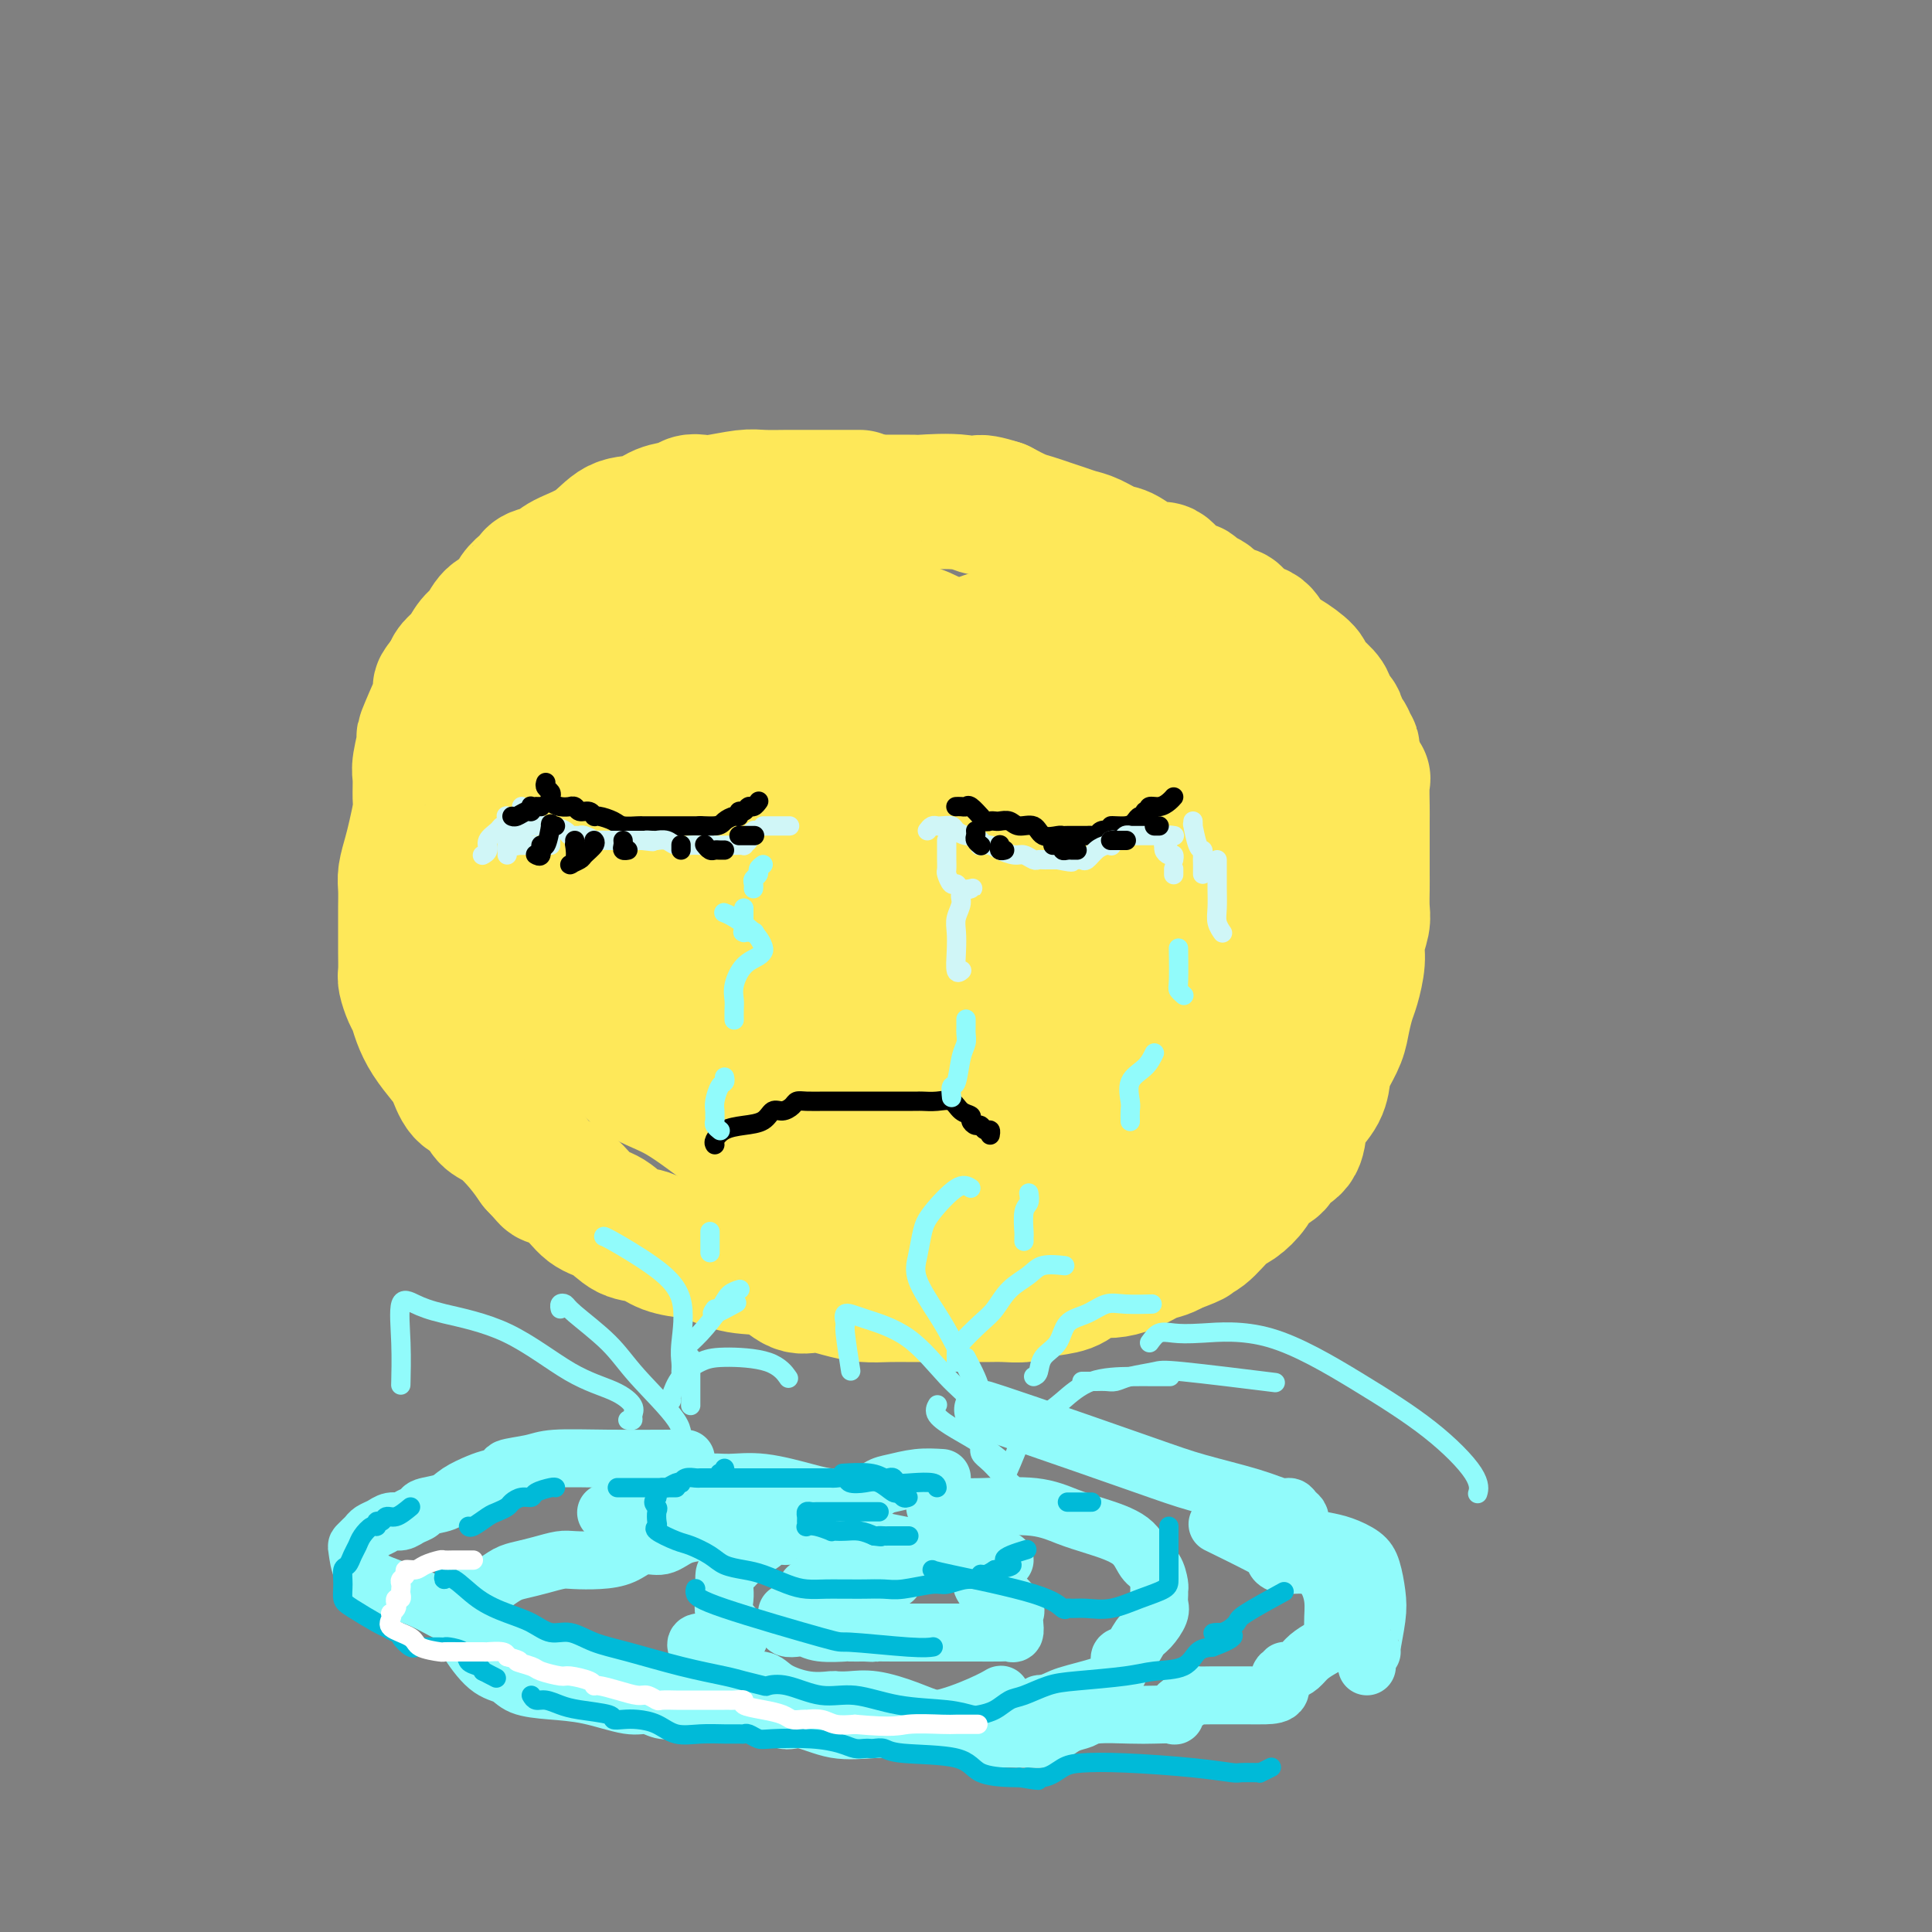 <svg viewBox='0 0 400 400' version='1.1' xmlns='http://www.w3.org/2000/svg' xmlns:xlink='http://www.w3.org/1999/xlink'><rect x="0" y="0" width="400" height="400" fill="#808080" stroke="none"/><g fill='none' stroke='rgb(254,232,89)' stroke-width='28' stroke-linecap='round' stroke-linejoin='round'><path d='M178,103c-0.318,-0.000 -0.635,-0.000 -1,0c-0.365,0.000 -0.776,0.000 -1,0c-0.224,-0.000 -0.259,-0.000 -1,0c-0.741,0.000 -2.187,0.000 -3,0c-0.813,-0.000 -0.994,-0.001 -2,0c-1.006,0.001 -2.836,0.004 -4,0c-1.164,-0.004 -1.663,-0.015 -3,0c-1.337,0.015 -3.513,0.056 -5,0c-1.487,-0.056 -2.283,-0.208 -4,0c-1.717,0.208 -4.353,0.775 -6,1c-1.647,0.225 -2.305,0.106 -3,0c-0.695,-0.106 -1.427,-0.200 -2,0c-0.573,0.200 -0.986,0.693 -2,1c-1.014,0.307 -2.628,0.428 -4,1c-1.372,0.572 -2.502,1.596 -4,2c-1.498,0.404 -3.364,0.188 -5,1c-1.636,0.812 -3.040,2.651 -5,4c-1.960,1.349 -4.475,2.206 -6,3c-1.525,0.794 -2.061,1.524 -3,2c-0.939,0.476 -2.281,0.698 -3,1c-0.719,0.302 -0.815,0.685 -1,1c-0.185,0.315 -0.458,0.564 -1,1c-0.542,0.436 -1.353,1.060 -2,2c-0.647,0.940 -1.132,2.195 -2,3c-0.868,0.805 -2.120,1.160 -3,2c-0.880,0.840 -1.388,2.164 -2,3c-0.612,0.836 -1.329,1.183 -2,2c-0.671,0.817 -1.296,2.105 -2,3c-0.704,0.895 -1.487,1.399 -2,2c-0.513,0.601 -0.757,1.301 -1,2'/><path d='M93,140c-3.000,3.634 -1.501,2.220 -1,2c0.501,-0.220 0.005,0.754 -1,3c-1.005,2.246 -2.518,5.764 -3,7c-0.482,1.236 0.068,0.191 0,1c-0.068,0.809 -0.753,3.472 -1,5c-0.247,1.528 -0.055,1.920 0,3c0.055,1.080 -0.028,2.849 0,4c0.028,1.151 0.165,1.686 0,3c-0.165,1.314 -0.633,3.408 -1,5c-0.367,1.592 -0.634,2.682 -1,4c-0.366,1.318 -0.830,2.865 -1,4c-0.170,1.135 -0.046,1.856 0,3c0.046,1.144 0.012,2.709 0,4c-0.012,1.291 -0.004,2.309 0,3c0.004,0.691 0.004,1.057 0,2c-0.004,0.943 -0.012,2.465 0,4c0.012,1.535 0.044,3.085 0,4c-0.044,0.915 -0.165,1.195 0,2c0.165,0.805 0.614,2.134 1,3c0.386,0.866 0.708,1.269 1,2c0.292,0.731 0.552,1.789 1,3c0.448,1.211 1.082,2.574 2,4c0.918,1.426 2.118,2.914 3,4c0.882,1.086 1.446,1.770 2,3c0.554,1.230 1.100,3.007 2,4c0.900,0.993 2.156,1.203 3,2c0.844,0.797 1.278,2.183 2,3c0.722,0.817 1.733,1.066 3,2c1.267,0.934 2.791,2.553 4,4c1.209,1.447 2.105,2.724 3,4'/><path d='M111,241c2.809,2.938 2.330,2.784 3,3c0.670,0.216 2.489,0.802 4,2c1.511,1.198 2.713,3.007 4,4c1.287,0.993 2.658,1.169 4,2c1.342,0.831 2.654,2.315 4,3c1.346,0.685 2.728,0.569 4,1c1.272,0.431 2.436,1.409 4,2c1.564,0.591 3.527,0.797 5,1c1.473,0.203 2.455,0.404 4,1c1.545,0.596 3.655,1.588 6,2c2.345,0.412 4.927,0.244 7,1c2.073,0.756 3.638,2.437 5,3c1.362,0.563 2.520,0.007 4,0c1.480,-0.007 3.284,0.534 5,1c1.716,0.466 3.346,0.857 5,1c1.654,0.143 3.331,0.038 5,0c1.669,-0.038 3.331,-0.011 5,0c1.669,0.011 3.345,0.004 5,0c1.655,-0.004 3.287,-0.004 5,0c1.713,0.004 3.505,0.013 5,0c1.495,-0.013 2.693,-0.049 4,0c1.307,0.049 2.724,0.181 4,0c1.276,-0.181 2.413,-0.675 4,-1c1.587,-0.325 3.624,-0.481 5,-1c1.376,-0.519 2.090,-1.400 3,-2c0.910,-0.600 2.015,-0.920 3,-1c0.985,-0.080 1.850,0.081 3,0c1.150,-0.081 2.587,-0.403 4,-1c1.413,-0.597 2.804,-1.468 4,-2c1.196,-0.532 2.199,-0.723 3,-1c0.801,-0.277 1.401,-0.638 2,-1'/><path d='M243,258c5.635,-1.998 4.224,-1.994 4,-2c-0.224,-0.006 0.739,-0.022 2,-1c1.261,-0.978 2.818,-2.919 4,-4c1.182,-1.081 1.988,-1.301 3,-2c1.012,-0.699 2.229,-1.876 3,-3c0.771,-1.124 1.096,-2.195 2,-3c0.904,-0.805 2.387,-1.345 3,-2c0.613,-0.655 0.357,-1.427 1,-2c0.643,-0.573 2.186,-0.947 3,-2c0.814,-1.053 0.900,-2.784 1,-4c0.100,-1.216 0.216,-1.917 1,-3c0.784,-1.083 2.237,-2.547 3,-4c0.763,-1.453 0.834,-2.896 1,-4c0.166,-1.104 0.425,-1.868 1,-3c0.575,-1.132 1.464,-2.631 2,-4c0.536,-1.369 0.717,-2.609 1,-4c0.283,-1.391 0.668,-2.932 1,-4c0.332,-1.068 0.611,-1.663 1,-3c0.389,-1.337 0.889,-3.415 1,-5c0.111,-1.585 -0.166,-2.679 0,-4c0.166,-1.321 0.777,-2.871 1,-4c0.223,-1.129 0.060,-1.836 0,-3c-0.060,-1.164 -0.016,-2.784 0,-4c0.016,-1.216 0.004,-2.027 0,-3c-0.004,-0.973 -0.002,-2.107 0,-3c0.002,-0.893 0.002,-1.543 0,-3c-0.002,-1.457 -0.006,-3.719 0,-5c0.006,-1.281 0.022,-1.580 0,-3c-0.022,-1.420 -0.083,-3.959 0,-5c0.083,-1.041 0.309,-0.583 0,-1c-0.309,-0.417 -1.155,-1.708 -2,-3'/><path d='M280,158c-0.261,-5.380 0.085,-2.330 0,-2c-0.085,0.330 -0.601,-2.062 -1,-3c-0.399,-0.938 -0.682,-0.424 -1,-1c-0.318,-0.576 -0.671,-2.241 -1,-3c-0.329,-0.759 -0.635,-0.611 -1,-1c-0.365,-0.389 -0.790,-1.316 -1,-2c-0.210,-0.684 -0.206,-1.127 -1,-2c-0.794,-0.873 -2.386,-2.178 -3,-3c-0.614,-0.822 -0.251,-1.161 -1,-2c-0.749,-0.839 -2.611,-2.179 -4,-3c-1.389,-0.821 -2.307,-1.123 -3,-2c-0.693,-0.877 -1.163,-2.328 -2,-3c-0.837,-0.672 -2.043,-0.565 -3,-1c-0.957,-0.435 -1.666,-1.412 -2,-2c-0.334,-0.588 -0.294,-0.788 -1,-1c-0.706,-0.212 -2.160,-0.436 -3,-1c-0.840,-0.564 -1.068,-1.470 -2,-2c-0.932,-0.530 -2.568,-0.685 -3,-1c-0.432,-0.315 0.341,-0.789 0,-1c-0.341,-0.211 -1.794,-0.160 -3,-1c-1.206,-0.840 -2.164,-2.572 -3,-3c-0.836,-0.428 -1.550,0.446 -3,0c-1.450,-0.446 -3.637,-2.214 -5,-3c-1.363,-0.786 -1.901,-0.592 -3,-1c-1.099,-0.408 -2.759,-1.419 -4,-2c-1.241,-0.581 -2.064,-0.732 -3,-1c-0.936,-0.268 -1.986,-0.652 -3,-1c-1.014,-0.348 -1.994,-0.660 -3,-1c-1.006,-0.340 -2.040,-0.707 -3,-1c-0.960,-0.293 -1.846,-0.512 -3,-1c-1.154,-0.488 -2.577,-1.244 -4,-2'/><path d='M207,105c-6.050,-1.950 -4.174,-0.326 -4,0c0.174,0.326 -1.354,-0.645 -4,-1c-2.646,-0.355 -6.412,-0.094 -8,0c-1.588,0.094 -1.000,0.022 -2,0c-1.000,-0.022 -3.587,0.007 -6,0c-2.413,-0.007 -4.650,-0.049 -7,0c-2.350,0.049 -4.811,0.190 -7,1c-2.189,0.810 -4.104,2.290 -6,3c-1.896,0.710 -3.773,0.650 -6,1c-2.227,0.350 -4.805,1.108 -7,2c-2.195,0.892 -4.008,1.917 -6,3c-1.992,1.083 -4.164,2.224 -6,3c-1.836,0.776 -3.337,1.186 -6,3c-2.663,1.814 -6.490,5.030 -9,7c-2.510,1.970 -3.704,2.693 -5,4c-1.296,1.307 -2.695,3.198 -4,5c-1.305,1.802 -2.518,3.514 -4,5c-1.482,1.486 -3.234,2.745 -4,4c-0.766,1.255 -0.544,2.505 -1,4c-0.456,1.495 -1.588,3.235 -2,5c-0.412,1.765 -0.104,3.556 0,6c0.104,2.444 0.005,5.541 0,8c-0.005,2.459 0.084,4.281 0,6c-0.084,1.719 -0.340,3.335 0,6c0.340,2.665 1.275,6.379 2,9c0.725,2.621 1.239,4.150 2,6c0.761,1.850 1.767,4.021 3,6c1.233,1.979 2.691,3.768 4,5c1.309,1.232 2.468,1.909 4,3c1.532,1.091 3.438,2.598 5,4c1.562,1.402 2.781,2.701 4,4'/><path d='M127,217c2.932,2.723 1.763,1.531 2,2c0.237,0.469 1.882,2.599 4,4c2.118,1.401 4.710,2.074 8,4c3.290,1.926 7.280,5.104 10,7c2.720,1.896 4.172,2.510 6,3c1.828,0.490 4.033,0.857 6,1c1.967,0.143 3.696,0.063 5,0c1.304,-0.063 2.182,-0.108 5,0c2.818,0.108 7.578,0.368 12,0c4.422,-0.368 8.508,-1.363 13,-3c4.492,-1.637 9.389,-3.916 13,-5c3.611,-1.084 5.935,-0.972 8,-2c2.065,-1.028 3.869,-3.194 6,-5c2.131,-1.806 4.587,-3.251 6,-5c1.413,-1.749 1.783,-3.803 3,-6c1.217,-2.197 3.283,-4.537 5,-7c1.717,-2.463 3.087,-5.049 4,-8c0.913,-2.951 1.371,-6.266 2,-9c0.629,-2.734 1.430,-4.888 2,-7c0.570,-2.112 0.909,-4.184 1,-6c0.091,-1.816 -0.064,-3.376 0,-6c0.064,-2.624 0.349,-6.311 0,-9c-0.349,-2.689 -1.331,-4.380 -3,-7c-1.669,-2.620 -4.025,-6.170 -6,-9c-1.975,-2.830 -3.568,-4.940 -6,-7c-2.432,-2.060 -5.701,-4.068 -8,-5c-2.299,-0.932 -3.626,-0.786 -6,-1c-2.374,-0.214 -5.793,-0.788 -10,0c-4.207,0.788 -9.202,2.940 -14,5c-4.798,2.060 -9.399,4.030 -14,6'/><path d='M181,142c-6.835,3.735 -9.922,7.573 -13,10c-3.078,2.427 -6.148,3.444 -10,6c-3.852,2.556 -8.485,6.651 -11,9c-2.515,2.349 -2.913,2.951 -4,4c-1.087,1.049 -2.865,2.543 -4,4c-1.135,1.457 -1.629,2.877 -2,5c-0.371,2.123 -0.619,4.950 -1,8c-0.381,3.050 -0.896,6.324 0,10c0.896,3.676 3.203,7.755 6,11c2.797,3.245 6.083,5.656 10,8c3.917,2.344 8.466,4.619 12,6c3.534,1.381 6.053,1.866 9,2c2.947,0.134 6.320,-0.082 9,0c2.680,0.082 4.666,0.463 7,-1c2.334,-1.463 5.017,-4.771 7,-9c1.983,-4.229 3.266,-9.377 4,-13c0.734,-3.623 0.919,-5.719 1,-8c0.081,-2.281 0.060,-4.748 0,-7c-0.060,-2.252 -0.158,-4.288 0,-6c0.158,-1.712 0.571,-3.099 0,-4c-0.571,-0.901 -2.126,-1.317 -3,-2c-0.874,-0.683 -1.065,-1.631 -2,-2c-0.935,-0.369 -2.612,-0.157 -4,0c-1.388,0.157 -2.487,0.258 -5,2c-2.513,1.742 -6.442,5.124 -10,8c-3.558,2.876 -6.746,5.247 -10,8c-3.254,2.753 -6.574,5.890 -8,9c-1.426,3.110 -0.960,6.195 -1,8c-0.040,1.805 -0.588,2.332 1,3c1.588,0.668 5.311,1.477 10,2c4.689,0.523 10.345,0.762 16,1'/><path d='M185,214c6.340,-0.037 9.191,-1.630 13,-3c3.809,-1.370 8.575,-2.517 12,-5c3.425,-2.483 5.508,-6.303 7,-9c1.492,-2.697 2.395,-4.273 3,-8c0.605,-3.727 0.914,-9.606 1,-12c0.086,-2.394 -0.051,-1.304 0,-2c0.051,-0.696 0.291,-3.179 0,-5c-0.291,-1.821 -1.114,-2.980 -2,-5c-0.886,-2.020 -1.834,-4.902 -3,-7c-1.166,-2.098 -2.551,-3.411 -4,-5c-1.449,-1.589 -2.962,-3.454 -5,-5c-2.038,-1.546 -4.602,-2.772 -7,-4c-2.398,-1.228 -4.631,-2.459 -8,-4c-3.369,-1.541 -7.876,-3.394 -11,-4c-3.124,-0.606 -4.866,0.033 -7,0c-2.134,-0.033 -4.662,-0.740 -6,-1c-1.338,-0.260 -1.488,-0.072 -2,0c-0.512,0.072 -1.387,0.030 -2,0c-0.613,-0.030 -0.963,-0.047 -2,0c-1.037,0.047 -2.760,0.157 -4,0c-1.240,-0.157 -1.998,-0.583 -5,1c-3.002,1.583 -8.249,5.175 -12,8c-3.751,2.825 -6.005,4.884 -8,8c-1.995,3.116 -3.732,7.288 -6,10c-2.268,2.712 -5.067,3.965 -7,6c-1.933,2.035 -3.001,4.854 -4,7c-0.999,2.146 -1.928,3.619 -3,5c-1.072,1.381 -2.287,2.669 -3,4c-0.713,1.331 -0.923,2.704 -1,4c-0.077,1.296 -0.022,2.513 0,4c0.022,1.487 0.011,3.243 0,5'/><path d='M109,197c-0.419,2.902 -0.967,3.657 2,6c2.967,2.343 9.450,6.275 14,8c4.550,1.725 7.167,1.241 10,1c2.833,-0.241 5.883,-0.241 8,0c2.117,0.241 3.302,0.724 5,-1c1.698,-1.724 3.907,-5.656 5,-9c1.093,-3.344 1.068,-6.101 1,-9c-0.068,-2.899 -0.179,-5.940 0,-9c0.179,-3.060 0.647,-6.138 0,-9c-0.647,-2.862 -2.410,-5.507 -3,-8c-0.590,-2.493 -0.008,-4.832 0,-7c0.008,-2.168 -0.558,-4.164 0,-6c0.558,-1.836 2.241,-3.511 4,-5c1.759,-1.489 3.593,-2.792 8,-4c4.407,-1.208 11.388,-2.319 15,-3c3.612,-0.681 3.857,-0.930 7,0c3.143,0.930 9.185,3.041 13,5c3.815,1.959 5.401,3.766 7,6c1.599,2.234 3.209,4.894 4,8c0.791,3.106 0.763,6.659 1,9c0.237,2.341 0.740,3.469 0,5c-0.740,1.531 -2.723,3.463 -5,5c-2.277,1.537 -4.848,2.677 -7,4c-2.152,1.323 -3.884,2.830 -6,4c-2.116,1.170 -4.615,2.005 -7,3c-2.385,0.995 -4.655,2.150 -8,4c-3.345,1.850 -7.764,4.396 -11,7c-3.236,2.604 -5.290,5.265 -7,7c-1.710,1.735 -3.076,2.544 -4,4c-0.924,1.456 -1.407,3.559 -2,5c-0.593,1.441 -1.297,2.221 -2,3'/><path d='M151,221c-2.279,3.362 -0.476,2.267 0,3c0.476,0.733 -0.376,3.294 0,5c0.376,1.706 1.980,2.556 3,4c1.020,1.444 1.455,3.482 4,5c2.545,1.518 7.199,2.516 9,3c1.801,0.484 0.750,0.455 2,1c1.250,0.545 4.800,1.663 7,2c2.200,0.337 3.048,-0.108 5,0c1.952,0.108 5.008,0.768 7,1c1.992,0.232 2.921,0.037 4,0c1.079,-0.037 2.308,0.084 4,0c1.692,-0.084 3.847,-0.372 7,-1c3.153,-0.628 7.305,-1.596 11,-3c3.695,-1.404 6.933,-3.245 10,-4c3.067,-0.755 5.964,-0.423 8,-1c2.036,-0.577 3.212,-2.063 4,-3c0.788,-0.937 1.189,-1.325 2,-2c0.811,-0.675 2.032,-1.637 3,-3c0.968,-1.363 1.684,-3.126 2,-5c0.316,-1.874 0.231,-3.858 1,-7c0.769,-3.142 2.392,-7.441 3,-10c0.608,-2.559 0.201,-3.378 0,-5c-0.201,-1.622 -0.198,-4.046 0,-6c0.198,-1.954 0.589,-3.437 1,-5c0.411,-1.563 0.843,-3.205 1,-5c0.157,-1.795 0.039,-3.745 0,-5c-0.039,-1.255 0.001,-1.817 0,-3c-0.001,-1.183 -0.041,-2.987 0,-4c0.041,-1.013 0.165,-1.234 0,-2c-0.165,-0.766 -0.619,-2.076 -1,-3c-0.381,-0.924 -0.691,-1.462 -1,-2'/><path d='M247,166c-0.063,-6.881 -0.221,-4.084 -1,-4c-0.779,0.084 -2.179,-2.545 -5,-5c-2.821,-2.455 -7.062,-4.737 -10,-6c-2.938,-1.263 -4.572,-1.508 -6,-2c-1.428,-0.492 -2.651,-1.233 -4,-2c-1.349,-0.767 -2.826,-1.561 -4,-2c-1.174,-0.439 -2.047,-0.525 -3,-1c-0.953,-0.475 -1.986,-1.341 -3,-2c-1.014,-0.659 -2.009,-1.111 -4,-2c-1.991,-0.889 -4.978,-2.216 -8,-4c-3.022,-1.784 -6.080,-4.024 -9,-5c-2.920,-0.976 -5.702,-0.686 -8,-1c-2.298,-0.314 -4.110,-1.231 -6,-2c-1.890,-0.769 -3.856,-1.388 -6,-1c-2.144,0.388 -4.466,1.785 -7,4c-2.534,2.215 -5.279,5.248 -9,8c-3.721,2.752 -8.416,5.222 -11,7c-2.584,1.778 -3.057,2.864 -4,4c-0.943,1.136 -2.356,2.324 -3,3c-0.644,0.676 -0.520,0.841 -1,1c-0.480,0.159 -1.566,0.313 -2,1c-0.434,0.687 -0.217,1.909 0,3c0.217,1.091 0.436,2.053 0,3c-0.436,0.947 -1.525,1.879 0,3c1.525,1.121 5.666,2.431 7,3c1.334,0.569 -0.138,0.396 2,0c2.138,-0.396 7.885,-1.015 12,-2c4.115,-0.985 6.598,-2.336 9,-4c2.402,-1.664 4.724,-3.640 7,-5c2.276,-1.360 4.508,-2.103 6,-3c1.492,-0.897 2.246,-1.949 3,-3'/><path d='M179,150c4.452,-2.488 3.081,-1.210 3,-1c-0.081,0.210 1.128,-0.650 4,0c2.872,0.650 7.408,2.811 10,4c2.592,1.189 3.240,1.408 4,2c0.760,0.592 1.633,1.557 2,2c0.367,0.443 0.227,0.365 0,1c-0.227,0.635 -0.540,1.984 -5,4c-4.460,2.016 -13.065,4.701 -20,7c-6.935,2.299 -12.199,4.213 -16,6c-3.801,1.787 -6.137,3.448 -8,5c-1.863,1.552 -3.252,2.995 -4,4c-0.748,1.005 -0.854,1.571 -1,2c-0.146,0.429 -0.330,0.719 1,1c1.330,0.281 4.176,0.552 9,1c4.824,0.448 11.626,1.075 19,2c7.374,0.925 15.321,2.150 23,3c7.679,0.850 15.091,1.325 21,2c5.909,0.675 10.315,1.551 13,2c2.685,0.449 3.649,0.473 4,0c0.351,-0.473 0.090,-1.442 0,-3c-0.090,-1.558 -0.010,-3.704 0,-6c0.010,-2.296 -0.050,-4.740 0,-7c0.050,-2.260 0.209,-4.335 0,-6c-0.209,-1.665 -0.785,-2.921 -1,-4c-0.215,-1.079 -0.070,-1.982 0,-3c0.070,-1.018 0.064,-2.150 0,-3c-0.064,-0.850 -0.186,-1.418 0,-2c0.186,-0.582 0.679,-1.177 1,-2c0.321,-0.823 0.471,-1.876 1,-3c0.529,-1.124 1.437,-2.321 2,-3c0.563,-0.679 0.782,-0.839 1,-1'/><path d='M242,154c0.770,-1.960 0.195,-1.359 1,-1c0.805,0.359 2.990,0.476 4,0c1.010,-0.476 0.846,-1.545 1,-2c0.154,-0.455 0.626,-0.297 1,0c0.374,0.297 0.648,0.732 1,1c0.352,0.268 0.780,0.367 1,2c0.220,1.633 0.231,4.799 1,7c0.769,2.201 2.296,3.438 3,5c0.704,1.562 0.585,3.449 1,5c0.415,1.551 1.365,2.766 2,4c0.635,1.234 0.954,2.486 1,4c0.046,1.514 -0.182,3.290 0,5c0.182,1.710 0.775,3.353 1,5c0.225,1.647 0.082,3.297 0,5c-0.082,1.703 -0.105,3.458 0,5c0.105,1.542 0.337,2.872 0,5c-0.337,2.128 -1.242,5.055 -2,7c-0.758,1.945 -1.367,2.907 -2,4c-0.633,1.093 -1.288,2.316 -2,4c-0.712,1.684 -1.479,3.830 -2,5c-0.521,1.170 -0.796,1.364 -1,2c-0.204,0.636 -0.336,1.714 -1,2c-0.664,0.286 -1.860,-0.221 -3,0c-1.140,0.221 -2.225,1.170 -4,2c-1.775,0.830 -4.239,1.542 -6,2c-1.761,0.458 -2.820,0.662 -4,1c-1.180,0.338 -2.480,0.811 -3,1c-0.520,0.189 -0.260,0.095 0,0'/></g>
<g fill='none' stroke='rgb(0,0,0)' stroke-width='4' stroke-linecap='round' stroke-linejoin='round'><path d='M113,162c-0.110,0.334 -0.220,0.668 0,1c0.220,0.332 0.771,0.663 1,1c0.229,0.337 0.138,0.679 0,1c-0.138,0.321 -0.321,0.621 0,1c0.321,0.379 1.146,0.838 2,1c0.854,0.162 1.738,0.028 2,0c0.262,-0.028 -0.098,0.049 0,0c0.098,-0.049 0.654,-0.224 1,0c0.346,0.224 0.481,0.847 1,1c0.519,0.153 1.422,-0.166 2,0c0.578,0.166 0.831,0.815 1,1c0.169,0.185 0.255,-0.094 1,0c0.745,0.094 2.149,0.561 3,1c0.851,0.439 1.149,0.850 2,1c0.851,0.150 2.253,0.040 3,0c0.747,-0.040 0.838,-0.011 1,0c0.162,0.011 0.395,0.003 1,0c0.605,-0.003 1.580,-0.001 2,0c0.420,0.001 0.283,0.000 1,0c0.717,-0.000 2.286,-0.000 3,0c0.714,0.000 0.573,0.000 1,0c0.427,-0.000 1.423,-0.000 2,0c0.577,0.000 0.736,0.000 1,0c0.264,-0.000 0.632,-0.000 1,0'/><path d='M145,171c4.329,0.607 0.653,0.125 0,0c-0.653,-0.125 1.719,0.106 3,0c1.281,-0.106 1.470,-0.549 2,-1c0.530,-0.451 1.399,-0.909 2,-1c0.601,-0.091 0.934,0.187 1,0c0.066,-0.187 -0.136,-0.838 0,-1c0.136,-0.162 0.611,0.167 1,0c0.389,-0.167 0.692,-0.828 1,-1c0.308,-0.172 0.621,0.146 1,0c0.379,-0.146 0.822,-0.756 1,-1c0.178,-0.244 0.089,-0.122 0,0'/><path d='M198,167c-0.087,0.005 -0.173,0.009 0,0c0.173,-0.009 0.606,-0.032 1,0c0.394,0.032 0.750,0.117 1,0c0.250,-0.117 0.396,-0.438 1,0c0.604,0.438 1.668,1.634 2,2c0.332,0.366 -0.067,-0.098 0,0c0.067,0.098 0.598,0.757 1,1c0.402,0.243 0.673,0.069 1,0c0.327,-0.069 0.711,-0.035 1,0c0.289,0.035 0.485,0.069 1,0c0.515,-0.069 1.350,-0.243 2,0c0.650,0.243 1.116,0.902 2,1c0.884,0.098 2.187,-0.366 3,0c0.813,0.366 1.135,1.562 2,2c0.865,0.438 2.273,0.117 3,0c0.727,-0.117 0.772,-0.031 1,0c0.228,0.031 0.638,0.008 1,0c0.362,-0.008 0.674,-0.003 1,0c0.326,0.003 0.665,0.002 1,0c0.335,-0.002 0.666,-0.004 1,0c0.334,0.004 0.669,0.015 1,0c0.331,-0.015 0.656,-0.056 1,0c0.344,0.056 0.708,0.207 1,0c0.292,-0.207 0.512,-0.774 1,-1c0.488,-0.226 1.244,-0.113 2,0'/><path d='M230,172c2.013,-0.393 0.046,-0.875 0,-1c-0.046,-0.125 1.829,0.106 3,0c1.171,-0.106 1.638,-0.551 2,-1c0.362,-0.449 0.619,-0.904 1,-1c0.381,-0.096 0.885,0.166 1,0c0.115,-0.166 -0.160,-0.762 0,-1c0.160,-0.238 0.753,-0.119 1,0c0.247,0.119 0.147,0.238 0,0c-0.147,-0.238 -0.340,-0.835 0,-1c0.340,-0.165 1.215,0.100 2,0c0.785,-0.100 1.481,-0.565 2,-1c0.519,-0.435 0.863,-0.838 1,-1c0.137,-0.162 0.069,-0.081 0,0'/><path d='M148,237c-0.134,-0.223 -0.268,-0.446 0,-1c0.268,-0.554 0.939,-1.440 2,-2c1.061,-0.560 2.512,-0.794 4,-1c1.488,-0.206 3.014,-0.385 4,-1c0.986,-0.615 1.432,-1.667 2,-2c0.568,-0.333 1.259,0.054 2,0c0.741,-0.054 1.531,-0.550 2,-1c0.469,-0.450 0.617,-0.852 1,-1c0.383,-0.148 1.002,-0.040 2,0c0.998,0.040 2.373,0.011 4,0c1.627,-0.011 3.504,-0.003 5,0c1.496,0.003 2.611,0.001 4,0c1.389,-0.001 3.053,-0.000 4,0c0.947,0.000 1.176,0.001 2,0c0.824,-0.001 2.241,-0.002 3,0c0.759,0.002 0.860,0.007 1,0c0.140,-0.007 0.318,-0.027 1,0c0.682,0.027 1.867,0.101 3,0c1.133,-0.101 2.216,-0.377 3,0c0.784,0.377 1.271,1.406 2,2c0.729,0.594 1.701,0.752 2,1c0.299,0.248 -0.074,0.587 0,1c0.074,0.413 0.594,0.899 1,1c0.406,0.101 0.697,-0.183 1,0c0.303,0.183 0.617,0.833 1,1c0.383,0.167 0.834,-0.147 1,0c0.166,0.147 0.047,0.756 0,1c-0.047,0.244 -0.024,0.122 0,0'/></g>
<g fill='none' stroke='rgb(208,246,247)' stroke-width='4' stroke-linecap='round' stroke-linejoin='round'><path d='M108,167c-0.000,-0.018 -0.000,-0.037 0,0c0.000,0.037 0.001,0.129 0,1c-0.001,0.871 -0.004,2.519 0,3c0.004,0.481 0.016,-0.207 0,0c-0.016,0.207 -0.060,1.310 0,2c0.060,0.690 0.222,0.969 0,1c-0.222,0.031 -0.830,-0.185 -1,0c-0.170,0.185 0.098,0.771 0,1c-0.098,0.229 -0.562,0.100 -1,0c-0.438,-0.100 -0.849,-0.171 -1,0c-0.151,0.171 -0.041,0.585 0,1c0.041,0.415 0.012,0.833 0,1c-0.012,0.167 -0.006,0.084 0,0'/><path d='M110,171c-0.045,-0.006 -0.090,-0.012 0,0c0.090,0.012 0.314,0.042 1,0c0.686,-0.042 1.833,-0.154 3,0c1.167,0.154 2.353,0.576 3,1c0.647,0.424 0.756,0.849 1,1c0.244,0.151 0.621,0.026 1,0c0.379,-0.026 0.758,0.046 1,0c0.242,-0.046 0.348,-0.208 1,0c0.652,0.208 1.850,0.788 2,1c0.150,0.212 -0.749,0.057 0,0c0.749,-0.057 3.145,-0.015 4,0c0.855,0.015 0.167,0.004 1,0c0.833,-0.004 3.186,-0.001 4,0c0.814,0.001 0.090,0.000 0,0c-0.090,-0.000 0.455,-0.000 1,0'/><path d='M133,174c3.742,0.464 1.597,0.123 1,0c-0.597,-0.123 0.353,-0.029 1,0c0.647,0.029 0.992,-0.006 1,0c0.008,0.006 -0.322,0.054 0,0c0.322,-0.054 1.294,-0.211 2,0c0.706,0.211 1.145,0.789 2,1c0.855,0.211 2.127,0.057 3,0c0.873,-0.057 1.346,-0.015 2,0c0.654,0.015 1.487,0.004 2,0c0.513,-0.004 0.706,-0.001 1,0c0.294,0.001 0.691,0.001 1,0c0.309,-0.001 0.532,-0.003 1,0c0.468,0.003 1.182,0.012 2,0c0.818,-0.012 1.739,-0.045 2,0c0.261,0.045 -0.140,0.170 0,0c0.140,-0.170 0.821,-0.633 1,-1c0.179,-0.367 -0.144,-0.637 0,-1c0.144,-0.363 0.755,-0.818 1,-1c0.245,-0.182 0.122,-0.091 0,0'/><path d='M158,171c-0.022,0.000 -0.044,0.000 1,0c1.044,0.000 3.156,0.000 4,0c0.844,-0.000 0.422,0.000 0,0'/><path d='M192,172c0.325,-0.421 0.649,-0.842 1,-1c0.351,-0.158 0.728,-0.052 1,0c0.272,0.052 0.440,0.051 1,0c0.560,-0.051 1.512,-0.153 2,0c0.488,0.153 0.513,0.562 1,1c0.487,0.438 1.437,0.906 2,1c0.563,0.094 0.738,-0.185 1,0c0.262,0.185 0.612,0.833 1,1c0.388,0.167 0.813,-0.149 1,0c0.187,0.149 0.137,0.762 0,1c-0.137,0.238 -0.360,0.101 0,0c0.360,-0.101 1.305,-0.167 2,0c0.695,0.167 1.142,0.567 2,1c0.858,0.433 2.128,0.901 3,1c0.872,0.099 1.346,-0.170 2,0c0.654,0.170 1.487,0.777 2,1c0.513,0.223 0.704,0.060 1,0c0.296,-0.060 0.695,-0.016 1,0c0.305,0.016 0.516,0.005 1,0c0.484,-0.005 1.242,-0.002 2,0'/><path d='M219,178c4.582,0.929 2.536,0.251 2,0c-0.536,-0.251 0.436,-0.074 1,0c0.564,0.074 0.718,0.044 1,0c0.282,-0.044 0.692,-0.103 1,0c0.308,0.103 0.514,0.368 1,0c0.486,-0.368 1.253,-1.371 2,-2c0.747,-0.629 1.475,-0.886 2,-1c0.525,-0.114 0.847,-0.087 1,0c0.153,0.087 0.136,0.234 0,0c-0.136,-0.234 -0.391,-0.847 0,-1c0.391,-0.153 1.427,0.155 2,0c0.573,-0.155 0.682,-0.774 1,-1c0.318,-0.226 0.844,-0.061 1,0c0.156,0.061 -0.058,0.016 0,0c0.058,-0.016 0.387,-0.004 1,0c0.613,0.004 1.510,0.001 2,0c0.490,-0.001 0.575,-0.000 1,0c0.425,0.000 1.191,0.000 2,0c0.809,-0.000 1.660,-0.000 2,0c0.340,0.000 0.170,0.000 0,0'/><path d='M243,173c0.121,0.022 0.243,0.044 0,0c-0.243,-0.044 -0.850,-0.153 -1,0c-0.150,0.153 0.159,0.567 0,1c-0.159,0.433 -0.785,0.886 -1,1c-0.215,0.114 -0.019,-0.109 0,0c0.019,0.109 -0.139,0.551 0,1c0.139,0.449 0.573,0.904 1,1c0.427,0.096 0.846,-0.166 1,0c0.154,0.166 0.044,0.762 0,1c-0.044,0.238 -0.022,0.119 0,0'/><path d='M243,180c0.000,-0.113 0.000,-0.226 0,0c0.000,0.226 -0.000,0.792 0,1c0.000,0.208 0.000,0.060 0,0c0.000,-0.060 0.000,-0.030 0,0'/><path d='M247,170c0.022,0.537 0.044,1.074 0,1c-0.044,-0.074 -0.155,-0.760 0,0c0.155,0.760 0.578,2.964 1,4c0.422,1.036 0.845,0.904 1,1c0.155,0.096 0.041,0.422 0,1c-0.041,0.578 -0.011,1.409 0,2c0.011,0.591 0.003,0.942 0,1c-0.003,0.058 -0.001,-0.177 0,0c0.001,0.177 0.000,0.765 0,1c-0.000,0.235 -0.000,0.118 0,0'/><path d='M252,178c-0.001,0.260 -0.001,0.520 0,1c0.001,0.480 0.004,1.180 0,2c-0.004,0.820 -0.015,1.761 0,3c0.015,1.239 0.057,2.777 0,4c-0.057,1.223 -0.211,2.132 0,3c0.211,0.868 0.788,1.695 1,2c0.212,0.305 0.061,0.087 0,0c-0.061,-0.087 -0.030,-0.044 0,0'/><path d='M196,174c-0.000,0.211 -0.001,0.422 0,1c0.001,0.578 0.003,1.522 0,2c-0.003,0.478 -0.012,0.491 0,1c0.012,0.509 0.044,1.513 0,2c-0.044,0.487 -0.162,0.456 0,1c0.162,0.544 0.606,1.662 1,2c0.394,0.338 0.739,-0.103 1,0c0.261,0.103 0.439,0.751 1,1c0.561,0.249 1.506,0.100 2,0c0.494,-0.100 0.539,-0.152 0,0c-0.539,0.152 -1.661,0.507 -2,1c-0.339,0.493 0.104,1.124 0,2c-0.104,0.876 -0.756,1.996 -1,3c-0.244,1.004 -0.079,1.890 0,3c0.079,1.110 0.073,2.442 0,4c-0.073,1.558 -0.212,3.343 0,4c0.212,0.657 0.775,0.188 1,0c0.225,-0.188 0.113,-0.094 0,0'/><path d='M111,175c-0.477,0.000 -0.955,0.000 -1,0c-0.045,0.000 0.341,0.000 0,0c-0.341,0.000 -1.411,0.000 -2,0c-0.589,0.000 -0.697,0.000 -1,0c-0.303,0.000 -0.801,0.000 -1,0c-0.199,0.000 -0.100,0.000 0,0'/><path d='M109,169c-0.370,0.002 -0.740,0.003 -1,0c-0.260,-0.003 -0.408,-0.011 -1,0c-0.592,0.011 -1.626,0.041 -2,0c-0.374,-0.041 -0.088,-0.152 0,0c0.088,0.152 -0.023,0.568 0,1c0.023,0.432 0.179,0.879 0,1c-0.179,0.121 -0.693,-0.083 -1,0c-0.307,0.083 -0.408,0.453 -1,1c-0.592,0.547 -1.674,1.270 -2,2c-0.326,0.730 0.105,1.466 0,2c-0.105,0.534 -0.744,0.867 -1,1c-0.256,0.133 -0.128,0.067 0,0'/><path d='M114,174c0.000,0.417 0.000,0.833 0,1c0.000,0.167 0.000,0.083 0,0'/></g>
<g fill='none' stroke='rgb(0,0,0)' stroke-width='4' stroke-linecap='round' stroke-linejoin='round'><path d='M115,171c-0.444,0.126 -0.889,0.251 -1,0c-0.111,-0.251 0.110,-0.880 0,0c-0.110,0.880 -0.552,3.269 -1,4c-0.448,0.731 -0.904,-0.196 -1,0c-0.096,0.196 0.166,1.514 0,2c-0.166,0.486 -0.762,0.139 -1,0c-0.238,-0.139 -0.119,-0.069 0,0'/><path d='M119,174c0.012,0.504 0.024,1.007 0,1c-0.024,-0.007 -0.086,-0.526 0,0c0.086,0.526 0.318,2.096 0,3c-0.318,0.904 -1.185,1.142 -1,1c0.185,-0.142 1.423,-0.665 2,-1c0.577,-0.335 0.495,-0.481 1,-1c0.505,-0.519 1.598,-1.409 2,-2c0.402,-0.591 0.115,-0.883 0,-1c-0.115,-0.117 -0.057,-0.058 0,0'/><path d='M129,174c0.030,0.310 0.060,0.619 0,1c-0.060,0.381 -0.208,0.833 0,1c0.208,0.167 0.774,0.048 1,0c0.226,-0.048 0.113,-0.024 0,0'/><path d='M146,175c-0.089,-0.113 -0.178,-0.226 0,0c0.178,0.226 0.622,0.793 1,1c0.378,0.207 0.689,0.056 1,0c0.311,-0.056 0.622,-0.015 1,0c0.378,0.015 0.822,0.004 1,0c0.178,-0.004 0.089,-0.002 0,0'/><path d='M153,173c0.482,0.000 0.964,0.000 1,0c0.036,0.000 -0.375,0.000 0,0c0.375,0.000 1.536,0.000 2,0c0.464,0.000 0.232,0.000 0,0'/><path d='M202,172c0.030,0.339 0.060,0.679 0,1c-0.060,0.321 -0.208,0.625 0,1c0.208,0.375 0.774,0.821 1,1c0.226,0.179 0.113,0.089 0,0'/><path d='M207,175c-0.008,0.030 -0.016,0.061 0,0c0.016,-0.061 0.056,-0.212 0,0c-0.056,0.212 -0.207,0.788 0,1c0.207,0.212 0.774,0.061 1,0c0.226,-0.061 0.113,-0.030 0,0'/><path d='M218,175c0.455,-0.008 0.909,-0.016 1,0c0.091,0.016 -0.183,0.057 0,0c0.183,-0.057 0.823,-0.211 1,0c0.177,0.211 -0.110,0.789 0,1c0.110,0.211 0.617,0.057 1,0c0.383,-0.057 0.642,-0.015 1,0c0.358,0.015 0.817,0.004 1,0c0.183,-0.004 0.092,-0.002 0,0'/><path d='M230,174c-0.054,0.000 -0.107,0.000 0,0c0.107,0.000 0.375,0.000 1,0c0.625,0.000 1.607,0.000 2,0c0.393,0.000 0.196,0.000 0,0'/><path d='M239,171c0.417,0.000 0.833,0.000 1,0c0.167,0.000 0.083,0.000 0,0'/><path d='M141,175c0.000,0.030 0.000,0.060 0,0c0.000,-0.060 0.000,-0.208 0,0c0.000,0.208 0.000,0.774 0,1c0.000,0.226 0.000,0.113 0,0'/><path d='M112,167c-0.453,0.002 -0.905,0.005 -1,0c-0.095,-0.005 0.169,-0.016 0,0c-0.169,0.016 -0.770,0.061 -1,0c-0.230,-0.061 -0.090,-0.226 0,0c0.090,0.226 0.129,0.845 0,1c-0.129,0.155 -0.426,-0.154 -1,0c-0.574,0.154 -1.424,0.772 -2,1c-0.576,0.228 -0.879,0.065 -1,0c-0.121,-0.065 -0.061,-0.033 0,0'/></g>
<g fill='none' stroke='rgb(145,251,251)' stroke-width='4' stroke-linecap='round' stroke-linejoin='round'><path d='M150,189c-0.121,-0.044 -0.243,-0.089 0,0c0.243,0.089 0.850,0.310 2,1c1.150,0.690 2.843,1.848 4,3c1.157,1.152 1.779,2.299 2,3c0.221,0.701 0.041,0.957 0,1c-0.041,0.043 0.056,-0.126 0,0c-0.056,0.126 -0.264,0.547 -1,1c-0.736,0.453 -2.001,0.938 -3,2c-0.999,1.062 -1.732,2.702 -2,4c-0.268,1.298 -0.072,2.255 0,3c0.072,0.745 0.019,1.277 0,2c-0.019,0.723 -0.006,1.635 0,2c0.006,0.365 0.003,0.182 0,0'/><path d='M150,223c0.083,0.386 0.166,0.772 0,1c-0.166,0.228 -0.580,0.299 -1,1c-0.420,0.701 -0.846,2.033 -1,3c-0.154,0.967 -0.038,1.569 0,2c0.038,0.431 -0.004,0.690 0,1c0.004,0.310 0.053,0.671 0,1c-0.053,0.329 -0.206,0.627 0,1c0.206,0.373 0.773,0.821 1,1c0.227,0.179 0.113,0.090 0,0'/><path d='M147,255c0.000,-0.024 0.000,-0.048 0,0c0.000,0.048 0.000,0.167 0,1c0.000,0.833 0.000,2.381 0,3c0.000,0.619 0.000,0.310 0,0'/><path d='M148,271c-0.444,0.644 -0.889,1.289 0,1c0.889,-0.289 3.111,-1.511 4,-2c0.889,-0.489 0.444,-0.244 0,0'/><path d='M200,211c-0.002,0.327 -0.004,0.654 0,1c0.004,0.346 0.012,0.710 0,1c-0.012,0.290 -0.046,0.507 0,1c0.046,0.493 0.170,1.264 0,2c-0.170,0.736 -0.634,1.438 -1,3c-0.366,1.562 -0.634,3.986 -1,5c-0.366,1.014 -0.829,0.619 -1,1c-0.171,0.381 -0.049,1.537 0,2c0.049,0.463 0.024,0.231 0,0'/><path d='M244,197c-0.008,-0.627 -0.016,-1.254 0,0c0.016,1.254 0.056,4.388 0,6c-0.056,1.612 -0.207,1.703 0,2c0.207,0.297 0.774,0.799 1,1c0.226,0.201 0.113,0.100 0,0'/><path d='M239,218c-0.506,1.038 -1.011,2.075 -2,3c-0.989,0.925 -2.461,1.737 -3,3c-0.539,1.263 -0.144,2.978 0,4c0.144,1.022 0.039,1.352 0,2c-0.039,0.648 -0.011,1.614 0,2c0.011,0.386 0.006,0.193 0,0'/><path d='M213,247c0.113,0.734 0.226,1.468 0,2c-0.226,0.532 -0.793,0.861 -1,2c-0.207,1.139 -0.056,3.089 0,4c0.056,0.911 0.015,0.784 0,1c-0.015,0.216 -0.004,0.776 0,1c0.004,0.224 0.002,0.112 0,0'/></g>
<g fill='none' stroke='rgb(145,251,251)' stroke-width='12' stroke-linecap='round' stroke-linejoin='round'><path d='M185,327c-0.238,-0.006 -0.477,-0.011 -1,0c-0.523,0.011 -1.331,0.040 -3,0c-1.669,-0.040 -4.198,-0.147 -6,0c-1.802,0.147 -2.877,0.549 -4,1c-1.123,0.451 -2.293,0.951 -3,1c-0.707,0.049 -0.950,-0.355 -1,0c-0.050,0.355 0.092,1.467 0,2c-0.092,0.533 -0.417,0.486 -1,1c-0.583,0.514 -1.424,1.591 -2,2c-0.576,0.409 -0.888,0.152 -1,0c-0.112,-0.152 -0.024,-0.198 0,0c0.024,0.198 -0.016,0.641 0,1c0.016,0.359 0.088,0.636 0,1c-0.088,0.364 -0.334,0.816 0,1c0.334,0.184 1.250,0.102 2,0c0.750,-0.102 1.333,-0.223 2,0c0.667,0.223 1.416,0.792 3,1c1.584,0.208 4.003,0.056 5,0c0.997,-0.056 0.570,-0.016 1,0c0.430,0.016 1.715,0.008 3,0'/><path d='M179,338c2.818,0.155 1.862,0.041 2,0c0.138,-0.041 1.371,-0.011 4,0c2.629,0.011 6.655,0.003 9,0c2.345,-0.003 3.010,0.001 4,0c0.990,-0.001 2.304,-0.006 4,0c1.696,0.006 3.774,0.022 5,0c1.226,-0.022 1.599,-0.084 2,0c0.401,0.084 0.831,0.313 1,0c0.169,-0.313 0.077,-1.168 0,-2c-0.077,-0.832 -0.140,-1.642 0,-2c0.140,-0.358 0.482,-0.264 0,-1c-0.482,-0.736 -1.789,-2.300 -3,-3c-1.211,-0.700 -2.326,-0.535 -3,-1c-0.674,-0.465 -0.907,-1.562 -1,-2c-0.093,-0.438 -0.047,-0.219 0,0'/><path d='M208,323c-0.476,-0.060 -0.952,-0.120 -2,0c-1.048,0.120 -2.668,0.420 -5,0c-2.332,-0.420 -5.375,-1.559 -7,-2c-1.625,-0.441 -1.832,-0.182 -2,0c-0.168,0.182 -0.298,0.287 -1,0c-0.702,-0.287 -1.978,-0.967 -2,-1c-0.022,-0.033 1.209,0.579 -2,0c-3.209,-0.579 -10.858,-2.351 -14,-3c-3.142,-0.649 -1.776,-0.175 -2,0c-0.224,0.175 -2.037,0.051 -3,0c-0.963,-0.051 -1.076,-0.030 -1,0c0.076,0.030 0.341,0.067 0,0c-0.341,-0.067 -1.289,-0.240 -2,0c-0.711,0.240 -1.183,0.893 -2,1c-0.817,0.107 -1.977,-0.332 -3,0c-1.023,0.332 -1.910,1.436 -3,2c-1.090,0.564 -2.383,0.589 -3,1c-0.617,0.411 -0.558,1.209 -1,2c-0.442,0.791 -1.386,1.576 -2,2c-0.614,0.424 -0.898,0.486 -1,1c-0.102,0.514 -0.021,1.479 0,2c0.021,0.521 -0.019,0.598 0,1c0.019,0.402 0.096,1.130 0,2c-0.096,0.870 -0.366,1.883 0,3c0.366,1.117 1.368,2.339 2,3c0.632,0.661 0.895,0.760 1,1c0.105,0.240 0.053,0.620 0,1'/><path d='M153,339c-1.508,2.272 -6.276,0.953 -8,1c-1.724,0.047 -0.402,1.459 0,2c0.402,0.541 -0.115,0.212 0,0c0.115,-0.212 0.864,-0.307 2,0c1.136,0.307 2.661,1.016 3,1c0.339,-0.016 -0.508,-0.757 0,0c0.508,0.757 2.371,3.012 4,4c1.629,0.988 3.023,0.710 4,1c0.977,0.290 1.538,1.150 3,2c1.462,0.850 3.827,1.690 6,2c2.173,0.310 4.155,0.088 5,0c0.845,-0.088 0.553,-0.044 1,0c0.447,0.044 1.634,0.088 3,0c1.366,-0.088 2.910,-0.307 5,0c2.090,0.307 4.724,1.141 7,2c2.276,0.859 4.192,1.744 6,2c1.808,0.256 3.507,-0.115 5,0c1.493,0.115 2.781,0.717 4,1c1.219,0.283 2.368,0.247 4,0c1.632,-0.247 3.747,-0.705 5,-1c1.253,-0.295 1.645,-0.425 2,-1c0.355,-0.575 0.673,-1.593 1,-2c0.327,-0.407 0.664,-0.204 1,0'/><path d='M216,353c2.763,-0.975 3.172,-1.413 5,-2c1.828,-0.587 5.077,-1.324 7,-2c1.923,-0.676 2.521,-1.293 3,-2c0.479,-0.707 0.838,-1.506 1,-2c0.162,-0.494 0.126,-0.684 0,-1c-0.126,-0.316 -0.342,-0.760 0,-1c0.342,-0.240 1.240,-0.277 2,-1c0.760,-0.723 1.381,-2.134 2,-3c0.619,-0.866 1.238,-1.188 2,-2c0.762,-0.812 1.669,-2.113 2,-3c0.331,-0.887 0.087,-1.358 0,-2c-0.087,-0.642 -0.015,-1.454 0,-2c0.015,-0.546 -0.026,-0.824 0,-1c0.026,-0.176 0.119,-0.249 0,-1c-0.119,-0.751 -0.449,-2.178 -1,-3c-0.551,-0.822 -1.324,-1.037 -2,-2c-0.676,-0.963 -1.254,-2.675 -3,-4c-1.746,-1.325 -4.661,-2.264 -7,-3c-2.339,-0.736 -4.102,-1.269 -6,-2c-1.898,-0.731 -3.931,-1.660 -7,-2c-3.069,-0.340 -7.173,-0.091 -10,0c-2.827,0.091 -4.376,0.025 -6,0c-1.624,-0.025 -3.321,-0.007 -4,0c-0.679,0.007 -0.339,0.004 0,0'/><path d='M175,312c-0.323,0.003 -0.646,0.007 -1,0c-0.354,-0.007 -0.741,-0.023 -2,0c-1.259,0.023 -3.392,0.087 -5,0c-1.608,-0.087 -2.691,-0.323 -4,0c-1.309,0.323 -2.842,1.205 -5,2c-2.158,0.795 -4.940,1.504 -7,2c-2.060,0.496 -3.397,0.781 -5,1c-1.603,0.219 -3.474,0.374 -5,1c-1.526,0.626 -2.709,1.723 -4,2c-1.291,0.277 -2.690,-0.266 -4,0c-1.310,0.266 -2.531,1.342 -4,2c-1.469,0.658 -3.187,0.897 -5,1c-1.813,0.103 -3.720,0.068 -5,0c-1.280,-0.068 -1.932,-0.169 -3,0c-1.068,0.169 -2.552,0.610 -4,1c-1.448,0.390 -2.861,0.731 -4,1c-1.139,0.269 -2.004,0.467 -3,1c-0.996,0.533 -2.122,1.400 -3,2c-0.878,0.600 -1.507,0.934 -2,1c-0.493,0.066 -0.850,-0.137 -1,0c-0.150,0.137 -0.091,0.613 0,1c0.091,0.387 0.216,0.684 0,1c-0.216,0.316 -0.772,0.652 -1,1c-0.228,0.348 -0.129,0.708 0,1c0.129,0.292 0.289,0.515 0,1c-0.289,0.485 -1.026,1.233 0,2c1.026,0.767 3.814,1.553 7,3c3.186,1.447 6.771,3.553 10,5c3.229,1.447 6.103,2.233 8,3c1.897,0.767 2.819,1.514 4,2c1.181,0.486 2.623,0.710 4,1c1.377,0.290 2.688,0.645 4,1'/><path d='M135,351c6.609,2.280 4.631,0.479 5,0c0.369,-0.479 3.086,0.363 6,1c2.914,0.637 6.026,1.068 8,1c1.974,-0.068 2.809,-0.635 4,0c1.191,0.635 2.740,2.471 4,3c1.260,0.529 2.233,-0.251 4,0c1.767,0.251 4.327,1.531 7,2c2.673,0.469 5.459,0.126 8,0c2.541,-0.126 4.838,-0.034 7,0c2.162,0.034 4.189,0.010 5,0c0.811,-0.010 0.405,-0.005 0,0'/><path d='M197,358c0.466,-0.016 0.931,-0.033 1,0c0.069,0.033 -0.259,0.114 0,0c0.259,-0.114 1.104,-0.423 2,0c0.896,0.423 1.844,1.578 3,2c1.156,0.422 2.522,0.111 4,0c1.478,-0.111 3.070,-0.023 4,0c0.930,0.023 1.198,-0.021 2,0c0.802,0.021 2.140,0.107 3,0c0.860,-0.107 1.244,-0.407 2,-1c0.756,-0.593 1.884,-1.479 3,-2c1.116,-0.521 2.219,-0.676 3,-1c0.781,-0.324 1.238,-0.817 3,-1c1.762,-0.183 4.828,-0.056 7,0c2.172,0.056 3.450,0.040 5,0c1.550,-0.040 3.371,-0.106 4,0c0.629,0.106 0.065,0.382 0,0c-0.065,-0.382 0.370,-1.423 1,-2c0.630,-0.577 1.455,-0.691 2,-1c0.545,-0.309 0.809,-0.815 1,-1c0.191,-0.185 0.308,-0.049 1,0c0.692,0.049 1.959,0.013 3,0c1.041,-0.013 1.858,-0.001 3,0c1.142,0.001 2.611,-0.009 4,0c1.389,0.009 2.697,0.037 4,0c1.303,-0.037 2.600,-0.139 3,-1c0.400,-0.861 -0.097,-2.482 0,-3c0.097,-0.518 0.788,0.065 1,0c0.212,-0.065 -0.054,-0.780 0,-1c0.054,-0.220 0.427,0.054 1,0c0.573,-0.054 1.347,-0.438 2,-1c0.653,-0.562 1.187,-1.304 2,-2c0.813,-0.696 1.907,-1.348 3,-2'/><path d='M274,341c2.290,-2.448 2.016,-3.569 2,-5c-0.016,-1.431 0.226,-3.171 0,-5c-0.226,-1.829 -0.921,-3.747 -2,-5c-1.079,-1.253 -2.541,-1.842 -4,-2c-1.459,-0.158 -2.914,0.115 -4,0c-1.086,-0.115 -1.802,-0.616 -2,-1c-0.198,-0.384 0.122,-0.649 0,-1c-0.122,-0.351 -0.687,-0.787 -3,-2c-2.313,-1.213 -6.375,-3.204 -8,-4c-1.625,-0.796 -0.812,-0.398 0,0'/><path d='M195,306c-1.618,-0.099 -3.237,-0.198 -5,0c-1.763,0.198 -3.672,0.695 -5,1c-1.328,0.305 -2.076,0.420 -3,1c-0.924,0.580 -2.023,1.626 -3,2c-0.977,0.374 -1.832,0.076 -3,0c-1.168,-0.076 -2.650,0.069 -4,0c-1.350,-0.069 -2.569,-0.354 -5,-1c-2.431,-0.646 -6.074,-1.654 -9,-2c-2.926,-0.346 -5.134,-0.031 -7,0c-1.866,0.031 -3.390,-0.223 -5,0c-1.610,0.223 -3.304,0.922 -5,2c-1.696,1.078 -3.393,2.536 -5,3c-1.607,0.464 -3.125,-0.068 -5,0c-1.875,0.068 -4.107,0.734 -5,1c-0.893,0.266 -0.446,0.133 0,0'/><path d='M142,302c-0.100,-0.006 -0.200,-0.013 -3,0c-2.800,0.013 -8.299,0.045 -13,0c-4.701,-0.045 -8.603,-0.167 -11,0c-2.397,0.167 -3.287,0.621 -5,1c-1.713,0.379 -4.248,0.682 -5,1c-0.752,0.318 0.278,0.652 0,1c-0.278,0.348 -1.865,0.709 -3,1c-1.135,0.291 -1.819,0.512 -3,1c-1.181,0.488 -2.858,1.244 -4,2c-1.142,0.756 -1.748,1.513 -3,2c-1.252,0.487 -3.151,0.704 -4,1c-0.849,0.296 -0.650,0.671 -1,1c-0.350,0.329 -1.249,0.613 -2,1c-0.751,0.387 -1.353,0.877 -2,1c-0.647,0.123 -1.339,-0.122 -2,0c-0.661,0.122 -1.291,0.611 -2,1c-0.709,0.389 -1.497,0.679 -2,1c-0.503,0.321 -0.722,0.673 -1,1c-0.278,0.327 -0.616,0.629 -1,1c-0.384,0.371 -0.813,0.812 -1,1c-0.187,0.188 -0.131,0.123 0,1c0.131,0.877 0.336,2.697 1,4c0.664,1.303 1.785,2.089 4,3c2.215,0.911 5.522,1.947 8,3c2.478,1.053 4.125,2.125 6,3c1.875,0.875 3.977,1.554 5,2c1.023,0.446 0.968,0.658 1,1c0.032,0.342 0.152,0.812 0,1c-0.152,0.188 -0.576,0.094 -1,0'/><path d='M98,338c3.605,2.234 1.119,1.319 0,1c-1.119,-0.319 -0.871,-0.040 -1,0c-0.129,0.040 -0.635,-0.158 0,1c0.635,1.158 2.410,3.671 4,5c1.590,1.329 2.995,1.474 4,2c1.005,0.526 1.609,1.432 3,2c1.391,0.568 3.569,0.797 6,1c2.431,0.203 5.115,0.380 8,1c2.885,0.620 5.970,1.683 8,2c2.030,0.317 3.003,-0.111 4,0c0.997,0.111 2.017,0.762 3,1c0.983,0.238 1.929,0.063 3,0c1.071,-0.063 2.268,-0.013 5,0c2.732,0.013 6.999,-0.010 11,0c4.001,0.010 7.736,0.054 11,0c3.264,-0.054 6.056,-0.207 8,0c1.944,0.207 3.039,0.773 4,1c0.961,0.227 1.789,0.116 2,0c0.211,-0.116 -0.194,-0.237 0,0c0.194,0.237 0.988,0.830 2,1c1.012,0.170 2.243,-0.084 4,0c1.757,0.084 4.040,0.506 7,0c2.960,-0.506 6.598,-1.940 9,-3c2.402,-1.060 3.570,-1.747 4,-2c0.430,-0.253 0.123,-0.072 0,0c-0.123,0.072 -0.061,0.036 0,0'/><path d='M283,345c0.032,-0.342 0.065,-0.685 0,-1c-0.065,-0.315 -0.227,-0.603 0,-1c0.227,-0.397 0.843,-0.904 1,-1c0.157,-0.096 -0.144,0.217 0,-1c0.144,-1.217 0.734,-3.965 1,-6c0.266,-2.035 0.208,-3.357 0,-5c-0.208,-1.643 -0.565,-3.606 -1,-5c-0.435,-1.394 -0.949,-2.219 -2,-3c-1.051,-0.781 -2.639,-1.519 -4,-2c-1.361,-0.481 -2.494,-0.706 -4,-1c-1.506,-0.294 -3.383,-0.656 -4,-1c-0.617,-0.344 0.028,-0.669 0,-1c-0.028,-0.331 -0.728,-0.667 -1,-1c-0.272,-0.333 -0.115,-0.662 0,-1c0.115,-0.338 0.189,-0.684 0,-1c-0.189,-0.316 -0.642,-0.602 -1,-1c-0.358,-0.398 -0.620,-0.909 -1,-1c-0.380,-0.091 -0.876,0.240 -2,0c-1.124,-0.240 -2.876,-1.049 -6,-2c-3.124,-0.951 -7.619,-2.045 -11,-3c-3.381,-0.955 -5.649,-1.771 -12,-4c-6.351,-2.229 -16.787,-5.869 -23,-8c-6.213,-2.131 -8.204,-2.752 -9,-3c-0.796,-0.248 -0.398,-0.124 0,0'/></g>
<g fill='none' stroke='rgb(145,251,251)' stroke-width='4' stroke-linecap='round' stroke-linejoin='round'><path d='M200,281c0.732,1.398 1.464,2.796 2,4c0.536,1.204 0.876,2.213 1,3c0.124,0.787 0.034,1.351 0,2c-0.034,0.649 -0.010,1.381 0,2c0.010,0.619 0.008,1.123 0,2c-0.008,0.877 -0.021,2.126 0,3c0.021,0.874 0.076,1.372 0,2c-0.076,0.628 -0.283,1.384 0,2c0.283,0.616 1.055,1.091 2,2c0.945,0.909 2.063,2.251 3,3c0.937,0.749 1.692,0.903 2,2c0.308,1.097 0.170,3.135 0,4c-0.170,0.865 -0.372,0.558 -1,1c-0.628,0.442 -1.684,1.634 -2,2c-0.316,0.366 0.107,-0.094 0,0c-0.107,0.094 -0.745,0.741 -1,1c-0.255,0.259 -0.128,0.129 0,0'/><path d='M206,312c0.432,-0.095 0.863,-0.189 1,-1c0.137,-0.811 -0.022,-2.338 0,-3c0.022,-0.662 0.223,-0.458 1,-2c0.777,-1.542 2.129,-4.830 3,-7c0.871,-2.170 1.261,-3.222 2,-4c0.739,-0.778 1.828,-1.280 3,-2c1.172,-0.720 2.426,-1.657 4,-3c1.574,-1.343 3.466,-3.092 6,-4c2.534,-0.908 5.710,-0.975 8,-1c2.290,-0.025 3.693,-0.007 5,0c1.307,0.007 2.516,0.002 3,0c0.484,-0.002 0.242,-0.001 0,0'/><path d='M208,305c-0.006,-0.320 -0.013,-0.641 0,-1c0.013,-0.359 0.045,-0.757 0,-1c-0.045,-0.243 -0.166,-0.332 -1,-1c-0.834,-0.668 -2.381,-1.917 -4,-3c-1.619,-1.083 -3.310,-2.002 -5,-3c-1.690,-0.998 -3.378,-2.076 -4,-3c-0.622,-0.924 -0.178,-1.692 0,-2c0.178,-0.308 0.089,-0.154 0,0'/><path d='M143,281c0.000,1.065 0.000,2.131 0,3c0.000,0.869 0.000,1.542 0,2c0.000,0.458 0.000,0.701 0,1c0.000,0.299 0.000,0.655 0,1c0.000,0.345 0.000,0.680 0,1c0.000,0.320 0.000,0.625 0,1c0.000,0.375 0.000,0.822 0,1c0.000,0.178 0.000,0.089 0,0'/><path d='M142,298c-0.518,0.225 -1.035,0.450 -1,0c0.035,-0.450 0.623,-1.574 -1,-4c-1.623,-2.426 -5.458,-6.154 -8,-9c-2.542,-2.846 -3.791,-4.812 -6,-7c-2.209,-2.188 -5.376,-4.600 -7,-6c-1.624,-1.400 -1.703,-1.788 -2,-2c-0.297,-0.212 -0.811,-0.250 -1,0c-0.189,0.250 -0.054,0.786 0,1c0.054,0.214 0.027,0.107 0,0'/><path d='M139,290c-0.128,-0.052 -0.257,-0.104 0,-1c0.257,-0.896 0.899,-2.635 2,-4c1.101,-1.365 2.660,-2.355 4,-3c1.340,-0.645 2.462,-0.946 5,-1c2.538,-0.054 6.491,0.139 9,1c2.509,0.861 3.574,2.389 4,3c0.426,0.611 0.213,0.306 0,0'/><path d='M142,282c-0.017,-0.325 -0.033,-0.649 0,-1c0.033,-0.351 0.116,-0.727 0,-1c-0.116,-0.273 -0.430,-0.441 0,-1c0.430,-0.559 1.604,-1.509 3,-3c1.396,-1.491 3.013,-3.523 4,-5c0.987,-1.477 1.343,-2.398 2,-3c0.657,-0.602 1.616,-0.886 2,-1c0.384,-0.114 0.192,-0.057 0,0'/><path d='M141,284c0.033,-0.619 0.065,-1.238 0,-2c-0.065,-0.762 -0.228,-1.668 0,-4c0.228,-2.332 0.846,-6.089 0,-9c-0.846,-2.911 -3.154,-4.976 -6,-7c-2.846,-2.024 -6.228,-4.006 -8,-5c-1.772,-0.994 -1.935,-0.998 -2,-1c-0.065,-0.002 -0.033,-0.001 0,0'/><path d='M130,294c0.441,0.072 0.883,0.145 1,0c0.117,-0.145 -0.089,-0.506 0,-1c0.089,-0.494 0.475,-1.119 0,-2c-0.475,-0.881 -1.810,-2.018 -4,-3c-2.190,-0.982 -5.235,-1.810 -9,-4c-3.765,-2.190 -8.249,-5.741 -13,-8c-4.751,-2.259 -9.771,-3.224 -13,-4c-3.229,-0.776 -4.669,-1.363 -6,-2c-1.331,-0.637 -2.553,-1.325 -3,0c-0.447,1.325 -0.120,4.665 0,8c0.120,3.335 0.034,6.667 0,8c-0.034,1.333 -0.017,0.666 0,0'/><path d='M201,246c-0.756,-0.478 -1.512,-0.956 -3,0c-1.488,0.956 -3.707,3.346 -5,5c-1.293,1.654 -1.661,2.571 -2,4c-0.339,1.429 -0.650,3.369 -1,5c-0.350,1.631 -0.739,2.954 0,5c0.739,2.046 2.604,4.815 4,7c1.396,2.185 2.322,3.787 4,7c1.678,3.213 4.110,8.036 5,11c0.890,2.964 0.240,4.067 0,5c-0.240,0.933 -0.068,1.695 0,2c0.068,0.305 0.034,0.152 0,0'/><path d='M202,295c0.001,-0.435 0.001,-0.871 0,-1c-0.001,-0.129 -0.005,0.048 0,0c0.005,-0.048 0.017,-0.320 0,-1c-0.017,-0.680 -0.065,-1.767 -1,-3c-0.935,-1.233 -2.758,-2.610 -5,-5c-2.242,-2.390 -4.903,-5.792 -8,-8c-3.097,-2.208 -6.630,-3.221 -9,-4c-2.370,-0.779 -3.577,-1.325 -4,-1c-0.423,0.325 -0.062,1.520 0,2c0.062,0.480 -0.176,0.245 0,2c0.176,1.755 0.764,5.502 1,7c0.236,1.498 0.118,0.749 0,0'/><path d='M198,282c-0.012,-0.723 -0.024,-1.446 0,-2c0.024,-0.554 0.082,-0.939 1,-2c0.918,-1.061 2.694,-2.800 4,-4c1.306,-1.200 2.140,-1.863 3,-3c0.860,-1.137 1.744,-2.749 3,-4c1.256,-1.251 2.883,-2.139 4,-3c1.117,-0.861 1.724,-1.693 3,-2c1.276,-0.307 3.222,-0.088 4,0c0.778,0.088 0.389,0.044 0,0'/><path d='M214,285c0.391,-0.145 0.782,-0.289 1,-1c0.218,-0.711 0.263,-1.988 1,-3c0.737,-1.012 2.165,-1.760 3,-3c0.835,-1.240 1.076,-2.973 2,-4c0.924,-1.027 2.532,-1.347 4,-2c1.468,-0.653 2.795,-1.639 4,-2c1.205,-0.361 2.286,-0.097 4,0c1.714,0.097 4.061,0.028 5,0c0.939,-0.028 0.469,-0.014 0,0'/><path d='M238,278c0.606,-0.838 1.211,-1.677 2,-2c0.789,-0.323 1.761,-0.131 3,0c1.239,0.131 2.746,0.201 6,0c3.254,-0.201 8.255,-0.673 14,1c5.745,1.673 12.233,5.493 18,9c5.767,3.507 10.814,6.703 15,10c4.186,3.297 7.512,6.695 9,9c1.488,2.305 1.140,3.516 1,4c-0.140,0.484 -0.070,0.242 0,0'/><path d='M224,286c0.244,-0.002 0.489,-0.003 1,0c0.511,0.003 1.289,0.012 2,0c0.711,-0.012 1.355,-0.044 2,0c0.645,0.044 1.290,0.163 2,0c0.710,-0.163 1.486,-0.607 3,-1c1.514,-0.393 3.767,-0.734 5,-1c1.233,-0.266 1.447,-0.456 6,0c4.553,0.456 13.444,1.559 17,2c3.556,0.441 1.778,0.221 0,0'/><path d='M158,179c-0.453,0.334 -0.906,0.668 -1,1c-0.094,0.332 0.171,0.664 0,1c-0.171,0.336 -0.778,0.678 -1,1c-0.222,0.322 -0.060,0.625 0,1c0.060,0.375 0.017,0.821 0,1c-0.017,0.179 -0.009,0.089 0,0'/><path d='M154,188c-0.000,0.477 -0.000,0.955 0,1c0.000,0.045 0.001,-0.342 0,0c-0.001,0.342 -0.002,1.412 0,2c0.002,0.588 0.008,0.693 0,1c-0.008,0.307 -0.030,0.814 0,1c0.030,0.186 0.111,0.050 0,0c-0.111,-0.050 -0.415,-0.013 0,0c0.415,0.013 1.547,0.004 2,0c0.453,-0.004 0.226,-0.002 0,0'/></g>
<g fill='none' stroke='rgb(0,186,216)' stroke-width='4' stroke-linecap='round' stroke-linejoin='round'><path d='M182,313c-0.430,0.000 -0.861,0.000 -1,0c-0.139,-0.000 0.013,-0.000 0,0c-0.013,0.000 -0.191,0.000 -1,0c-0.809,-0.000 -2.248,-0.000 -3,0c-0.752,0.000 -0.817,0.000 -1,0c-0.183,-0.000 -0.483,-0.000 -1,0c-0.517,0.000 -1.252,0.000 -2,0c-0.748,-0.000 -1.511,-0.001 -2,0c-0.489,0.001 -0.705,0.003 -1,0c-0.295,-0.003 -0.667,-0.012 -1,0c-0.333,0.012 -0.625,0.045 -1,0c-0.375,-0.045 -0.834,-0.170 -1,0c-0.166,0.170 -0.040,0.633 0,1c0.040,0.367 -0.006,0.638 0,1c0.006,0.362 0.064,0.815 0,1c-0.064,0.185 -0.249,0.102 0,0c0.249,-0.102 0.934,-0.223 2,0c1.066,0.223 2.515,0.791 3,1c0.485,0.209 0.006,0.059 0,0c-0.006,-0.059 0.462,-0.026 1,0c0.538,0.026 1.145,0.045 2,0c0.855,-0.045 1.959,-0.156 3,0c1.041,0.156 2.021,0.578 3,1'/><path d='M181,318c2.341,0.309 1.195,0.083 1,0c-0.195,-0.083 0.561,-0.022 1,0c0.439,0.022 0.561,0.006 1,0c0.439,-0.006 1.195,-0.002 2,0c0.805,0.002 1.659,0.000 2,0c0.341,-0.000 0.171,-0.000 0,0'/><path d='M188,310c-0.320,0.129 -0.640,0.259 -1,0c-0.360,-0.259 -0.758,-0.905 -1,-1c-0.242,-0.095 -0.326,0.363 -1,0c-0.674,-0.363 -1.939,-1.547 -3,-2c-1.061,-0.453 -1.918,-0.174 -3,0c-1.082,0.174 -2.389,0.243 -3,0c-0.611,-0.243 -0.527,-0.797 -1,-1c-0.473,-0.203 -1.502,-0.054 -2,0c-0.498,0.054 -0.466,0.015 -1,0c-0.534,-0.015 -1.634,-0.004 -3,0c-1.366,0.004 -2.999,0.001 -4,0c-1.001,-0.001 -1.371,-0.000 -2,0c-0.629,0.000 -1.518,0.000 -2,0c-0.482,-0.000 -0.557,-0.000 -1,0c-0.443,0.000 -1.255,-0.000 -2,0c-0.745,0.000 -1.425,0.000 -2,0c-0.575,-0.000 -1.047,-0.000 -2,0c-0.953,0.000 -2.387,0.000 -3,0c-0.613,-0.000 -0.405,-0.001 -1,0c-0.595,0.001 -1.991,0.004 -3,0c-1.009,-0.004 -1.629,-0.015 -2,0c-0.371,0.015 -0.494,0.055 -1,0c-0.506,-0.055 -1.396,-0.207 -2,0c-0.604,0.207 -0.921,0.773 -1,1c-0.079,0.227 0.080,0.116 0,0c-0.080,-0.116 -0.400,-0.238 -1,0c-0.600,0.238 -1.480,0.837 -2,1c-0.520,0.163 -0.678,-0.110 -1,0c-0.322,0.110 -0.806,0.603 -1,1c-0.194,0.397 -0.097,0.699 0,1'/><path d='M136,310c-1.239,1.040 -0.335,1.640 0,2c0.335,0.360 0.103,0.482 0,1c-0.103,0.518 -0.076,1.433 0,2c0.076,0.567 0.201,0.785 0,1c-0.201,0.215 -0.729,0.429 0,1c0.729,0.571 2.715,1.501 4,2c1.285,0.499 1.868,0.566 3,1c1.132,0.434 2.813,1.233 4,2c1.187,0.767 1.881,1.502 3,2c1.119,0.498 2.662,0.760 4,1c1.338,0.240 2.470,0.456 4,1c1.530,0.544 3.457,1.414 5,2c1.543,0.586 2.702,0.889 4,1c1.298,0.111 2.734,0.030 4,0c1.266,-0.030 2.362,-0.008 3,0c0.638,0.008 0.818,0.003 1,0c0.182,-0.003 0.367,-0.005 1,0c0.633,0.005 1.715,0.016 3,0c1.285,-0.016 2.773,-0.061 4,0c1.227,0.061 2.193,0.228 4,0c1.807,-0.228 4.455,-0.850 6,-1c1.545,-0.150 1.985,0.171 3,0c1.015,-0.171 2.603,-0.833 4,-1c1.397,-0.167 2.601,0.161 3,0c0.399,-0.161 -0.008,-0.813 0,-1c0.008,-0.187 0.431,0.089 1,0c0.569,-0.089 1.285,-0.545 2,-1'/><path d='M206,325c6.244,-0.951 2.354,-1.327 2,-2c-0.354,-0.673 2.828,-1.643 4,-2c1.172,-0.357 0.335,-0.102 0,0c-0.335,0.102 -0.167,0.051 0,0'/><path d='M194,308c-0.054,-0.415 -0.109,-0.829 -1,-1c-0.891,-0.171 -2.619,-0.097 -4,0c-1.381,0.097 -2.415,0.218 -3,0c-0.585,-0.218 -0.722,-0.777 -1,-1c-0.278,-0.223 -0.699,-0.112 -1,0c-0.301,0.112 -0.483,0.226 -1,0c-0.517,-0.226 -1.370,-0.792 -3,-1c-1.630,-0.208 -4.037,-0.060 -5,0c-0.963,0.060 -0.481,0.030 0,0'/><path d='M150,304c0.111,0.422 0.222,0.844 0,1c-0.222,0.156 -0.778,0.044 -1,0c-0.222,-0.044 -0.111,-0.022 0,0'/><path d='M140,308c-0.236,0.000 -0.471,0.000 -1,0c-0.529,0.000 -1.350,0.000 -2,0c-0.650,0.000 -1.127,0.000 -2,0c-0.873,0.000 -2.141,0.000 -3,0c-0.859,0.000 -1.308,0.000 -2,0c-0.692,0.000 -1.626,0.000 -2,0c-0.374,0.000 -0.187,0.000 0,0'/><path d='M115,308c-0.101,-0.081 -0.202,-0.162 -1,0c-0.798,0.162 -2.293,0.568 -3,1c-0.707,0.432 -0.627,0.890 -1,1c-0.373,0.110 -1.201,-0.126 -2,0c-0.799,0.126 -1.569,0.616 -2,1c-0.431,0.384 -0.522,0.663 -1,1c-0.478,0.337 -1.344,0.731 -2,1c-0.656,0.269 -1.104,0.412 -2,1c-0.896,0.588 -2.241,1.620 -3,2c-0.759,0.380 -0.931,0.109 -1,0c-0.069,-0.109 -0.034,-0.054 0,0'/><path d='M92,326c-0.115,0.523 -0.229,1.046 0,1c0.229,-0.046 0.802,-0.659 2,0c1.198,0.659 3.022,2.592 5,4c1.978,1.408 4.110,2.293 6,3c1.890,0.707 3.540,1.238 5,2c1.460,0.762 2.732,1.755 4,2c1.268,0.245 2.531,-0.257 4,0c1.469,0.257 3.143,1.273 5,2c1.857,0.727 3.896,1.165 7,2c3.104,0.835 7.274,2.067 11,3c3.726,0.933 7.008,1.568 9,2c1.992,0.432 2.695,0.660 4,1c1.305,0.340 3.213,0.793 4,1c0.787,0.207 0.453,0.167 1,0c0.547,-0.167 1.976,-0.463 4,0c2.024,0.463 4.643,1.683 7,2c2.357,0.317 4.451,-0.268 7,0c2.549,0.268 5.553,1.391 9,2c3.447,0.609 7.335,0.706 10,1c2.665,0.294 4.105,0.784 5,1c0.895,0.216 1.246,0.156 2,0c0.754,-0.156 1.911,-0.409 3,-1c1.089,-0.591 2.111,-1.520 3,-2c0.889,-0.480 1.645,-0.510 3,-1c1.355,-0.490 3.308,-1.439 5,-2c1.692,-0.561 3.124,-0.735 6,-1c2.876,-0.265 7.196,-0.621 10,-1c2.804,-0.379 4.092,-0.782 6,-1c1.908,-0.218 4.437,-0.251 6,-1c1.563,-0.749 2.161,-2.214 3,-3c0.839,-0.786 1.920,-0.893 3,-1'/><path d='M251,341c7.949,-2.874 2.821,-3.058 1,-3c-1.821,0.058 -0.336,0.358 1,0c1.336,-0.358 2.523,-1.374 3,-2c0.477,-0.626 0.244,-0.861 2,-2c1.756,-1.139 5.502,-3.183 7,-4c1.498,-0.817 0.749,-0.409 0,0'/><path d='M226,311c-0.446,0.000 -0.893,0.000 -1,0c-0.107,0.000 0.125,0.000 0,0c-0.125,0.000 -0.608,0.000 -1,0c-0.392,0.000 -0.693,0.000 -1,0c-0.307,0.000 -0.618,0.000 -1,0c-0.382,0.000 -0.834,0.000 -1,0c-0.166,0.000 -0.048,0.000 0,0c0.048,0.000 0.024,0.000 0,0'/><path d='M242,316c0.000,0.238 0.000,0.476 0,1c-0.000,0.524 -0.000,1.334 0,2c0.000,0.666 0.000,1.189 0,2c-0.000,0.811 -0.001,1.909 0,3c0.001,1.091 0.002,2.173 0,3c-0.002,0.827 -0.007,1.399 -1,2c-0.993,0.601 -2.973,1.232 -5,2c-2.027,0.768 -4.100,1.672 -6,2c-1.900,0.328 -3.626,0.080 -5,0c-1.374,-0.080 -2.396,0.007 -3,0c-0.604,-0.007 -0.789,-0.107 -1,0c-0.211,0.107 -0.449,0.421 -1,0c-0.551,-0.421 -1.416,-1.577 -6,-3c-4.584,-1.423 -12.888,-3.114 -17,-4c-4.112,-0.886 -4.032,-0.967 -4,-1c0.032,-0.033 0.016,-0.016 0,0'/><path d='M144,329c0.026,-0.069 0.053,-0.139 0,0c-0.053,0.139 -0.184,0.486 0,1c0.184,0.514 0.684,1.196 6,3c5.316,1.804 15.449,4.732 20,6c4.551,1.268 3.519,0.876 6,1c2.481,0.124 8.476,0.764 12,1c3.524,0.236 4.578,0.067 5,0c0.422,-0.067 0.211,-0.034 0,0'/><path d='M85,312c-1.063,0.878 -2.127,1.756 -3,2c-0.873,0.244 -1.556,-0.146 -2,0c-0.444,0.146 -0.647,0.830 -1,1c-0.353,0.170 -0.854,-0.173 -1,0c-0.146,0.173 0.063,0.861 0,1c-0.063,0.139 -0.398,-0.271 -1,0c-0.602,0.271 -1.472,1.223 -2,2c-0.528,0.777 -0.716,1.380 -1,2c-0.284,0.620 -0.665,1.258 -1,2c-0.335,0.742 -0.623,1.587 -1,2c-0.377,0.413 -0.844,0.394 -1,1c-0.156,0.606 -0.001,1.836 0,3c0.001,1.164 -0.151,2.263 0,3c0.151,0.737 0.605,1.111 2,2c1.395,0.889 3.731,2.293 5,3c1.269,0.707 1.471,0.719 2,1c0.529,0.281 1.385,0.832 2,1c0.615,0.168 0.989,-0.046 1,0c0.011,0.046 -0.340,0.352 0,1c0.340,0.648 1.372,1.638 2,2c0.628,0.362 0.851,0.097 1,0c0.149,-0.097 0.223,-0.027 1,0c0.777,0.027 2.258,0.009 3,0c0.742,-0.009 0.747,-0.010 1,0c0.253,0.010 0.754,0.030 1,0c0.246,-0.030 0.237,-0.110 1,0c0.763,0.110 2.297,0.411 3,1c0.703,0.589 0.574,1.466 1,2c0.426,0.534 1.407,0.724 2,1c0.593,0.276 0.796,0.638 1,1'/><path d='M100,346c4.833,2.500 2.417,1.250 0,0'/><path d='M110,351c0.267,0.446 0.535,0.893 1,1c0.465,0.107 1.128,-0.125 2,0c0.872,0.125 1.952,0.608 3,1c1.048,0.392 2.065,0.693 4,1c1.935,0.307 4.790,0.620 6,1c1.210,0.380 0.777,0.827 1,1c0.223,0.173 1.104,0.071 2,0c0.896,-0.071 1.808,-0.110 3,0c1.192,0.110 2.666,0.369 4,1c1.334,0.631 2.529,1.633 4,2c1.471,0.367 3.219,0.097 5,0c1.781,-0.097 3.594,-0.022 5,0c1.406,0.022 2.406,-0.008 3,0c0.594,0.008 0.783,0.054 1,0c0.217,-0.054 0.463,-0.208 1,0c0.537,0.208 1.365,0.777 2,1c0.635,0.223 1.077,0.098 3,0c1.923,-0.098 5.328,-0.170 8,0c2.672,0.170 4.613,0.582 6,1c1.387,0.418 2.220,0.843 3,1c0.780,0.157 1.506,0.046 2,0c0.494,-0.046 0.755,-0.025 1,0c0.245,0.025 0.474,0.056 1,0c0.526,-0.056 1.349,-0.197 2,0c0.651,0.197 1.130,0.732 4,1c2.870,0.268 8.130,0.268 11,1c2.870,0.732 3.350,2.197 5,3c1.650,0.803 4.472,0.944 6,1c1.528,0.056 1.764,0.028 2,0'/><path d='M211,368c6.977,1.209 2.921,0.232 2,0c-0.921,-0.232 1.293,0.280 3,0c1.707,-0.280 2.906,-1.353 4,-2c1.094,-0.647 2.084,-0.867 4,-1c1.916,-0.133 4.758,-0.179 9,0c4.242,0.179 9.883,0.584 14,1c4.117,0.416 6.709,0.845 8,1c1.291,0.155 1.282,0.038 2,0c0.718,-0.038 2.165,0.004 3,0c0.835,-0.004 1.059,-0.053 1,0c-0.059,0.053 -0.400,0.206 0,0c0.400,-0.206 1.543,-0.773 2,-1c0.457,-0.227 0.229,-0.113 0,0'/></g>
<g fill='none' stroke='rgb(255,255,255)' stroke-width='4' stroke-linecap='round' stroke-linejoin='round'><path d='M98,323c-0.677,0.002 -1.354,0.003 -2,0c-0.646,-0.003 -1.261,-0.011 -2,0c-0.739,0.011 -1.603,0.041 -2,0c-0.397,-0.041 -0.326,-0.151 -1,0c-0.674,0.151 -2.093,0.565 -3,1c-0.907,0.435 -1.301,0.890 -2,1c-0.699,0.110 -1.704,-0.125 -2,0c-0.296,0.125 0.117,0.611 0,1c-0.117,0.389 -0.762,0.683 -1,1c-0.238,0.317 -0.067,0.659 0,1c0.067,0.341 0.032,0.683 0,1c-0.032,0.317 -0.060,0.609 0,1c0.060,0.391 0.209,0.879 0,1c-0.209,0.121 -0.774,-0.126 -1,0c-0.226,0.126 -0.112,0.624 0,1c0.112,0.376 0.222,0.628 0,1c-0.222,0.372 -0.778,0.862 -1,1c-0.222,0.138 -0.112,-0.076 0,0c0.112,0.076 0.227,0.441 0,1c-0.227,0.559 -0.794,1.313 0,2c0.794,0.687 2.951,1.309 4,2c1.049,0.691 0.989,1.453 2,2c1.011,0.547 3.091,0.879 4,1c0.909,0.121 0.646,0.032 1,0c0.354,-0.032 1.324,-0.006 3,0c1.676,0.006 4.057,-0.009 5,0c0.943,0.009 0.446,0.041 1,0c0.554,-0.041 2.158,-0.155 3,0c0.842,0.155 0.921,0.577 1,1'/><path d='M105,343c4.000,1.106 2.000,0.870 2,1c0.000,0.130 2.000,0.626 3,1c1.000,0.374 1.000,0.626 2,1c1.000,0.374 3.001,0.870 4,1c0.999,0.130 0.997,-0.106 2,0c1.003,0.106 3.011,0.554 4,1c0.989,0.446 0.961,0.889 1,1c0.039,0.111 0.147,-0.110 1,0c0.853,0.110 2.450,0.551 4,1c1.550,0.449 3.052,0.905 4,1c0.948,0.095 1.341,-0.171 2,0c0.659,0.171 1.585,0.778 2,1c0.415,0.222 0.318,0.060 1,0c0.682,-0.060 2.144,-0.016 3,0c0.856,0.016 1.107,0.005 2,0c0.893,-0.005 2.430,-0.002 4,0c1.570,0.002 3.174,0.003 4,0c0.826,-0.003 0.874,-0.012 1,0c0.126,0.012 0.331,0.044 1,0c0.669,-0.044 1.803,-0.166 2,0c0.197,0.166 -0.543,0.619 0,1c0.543,0.381 2.371,0.691 4,1c1.629,0.309 3.061,0.619 4,1c0.939,0.381 1.385,0.833 2,1c0.615,0.167 1.399,0.048 2,0c0.601,-0.048 1.020,-0.027 1,0c-0.020,0.027 -0.480,0.059 0,0c0.480,-0.059 1.898,-0.208 3,0c1.102,0.208 1.886,0.774 3,1c1.114,0.226 2.557,0.113 4,0'/><path d='M177,357c8.441,0.774 9.044,0.207 11,0c1.956,-0.207 5.267,-0.056 7,0c1.733,0.056 1.890,0.015 3,0c1.110,-0.015 3.174,-0.004 4,0c0.826,0.004 0.413,0.002 0,0'/></g>
</svg>